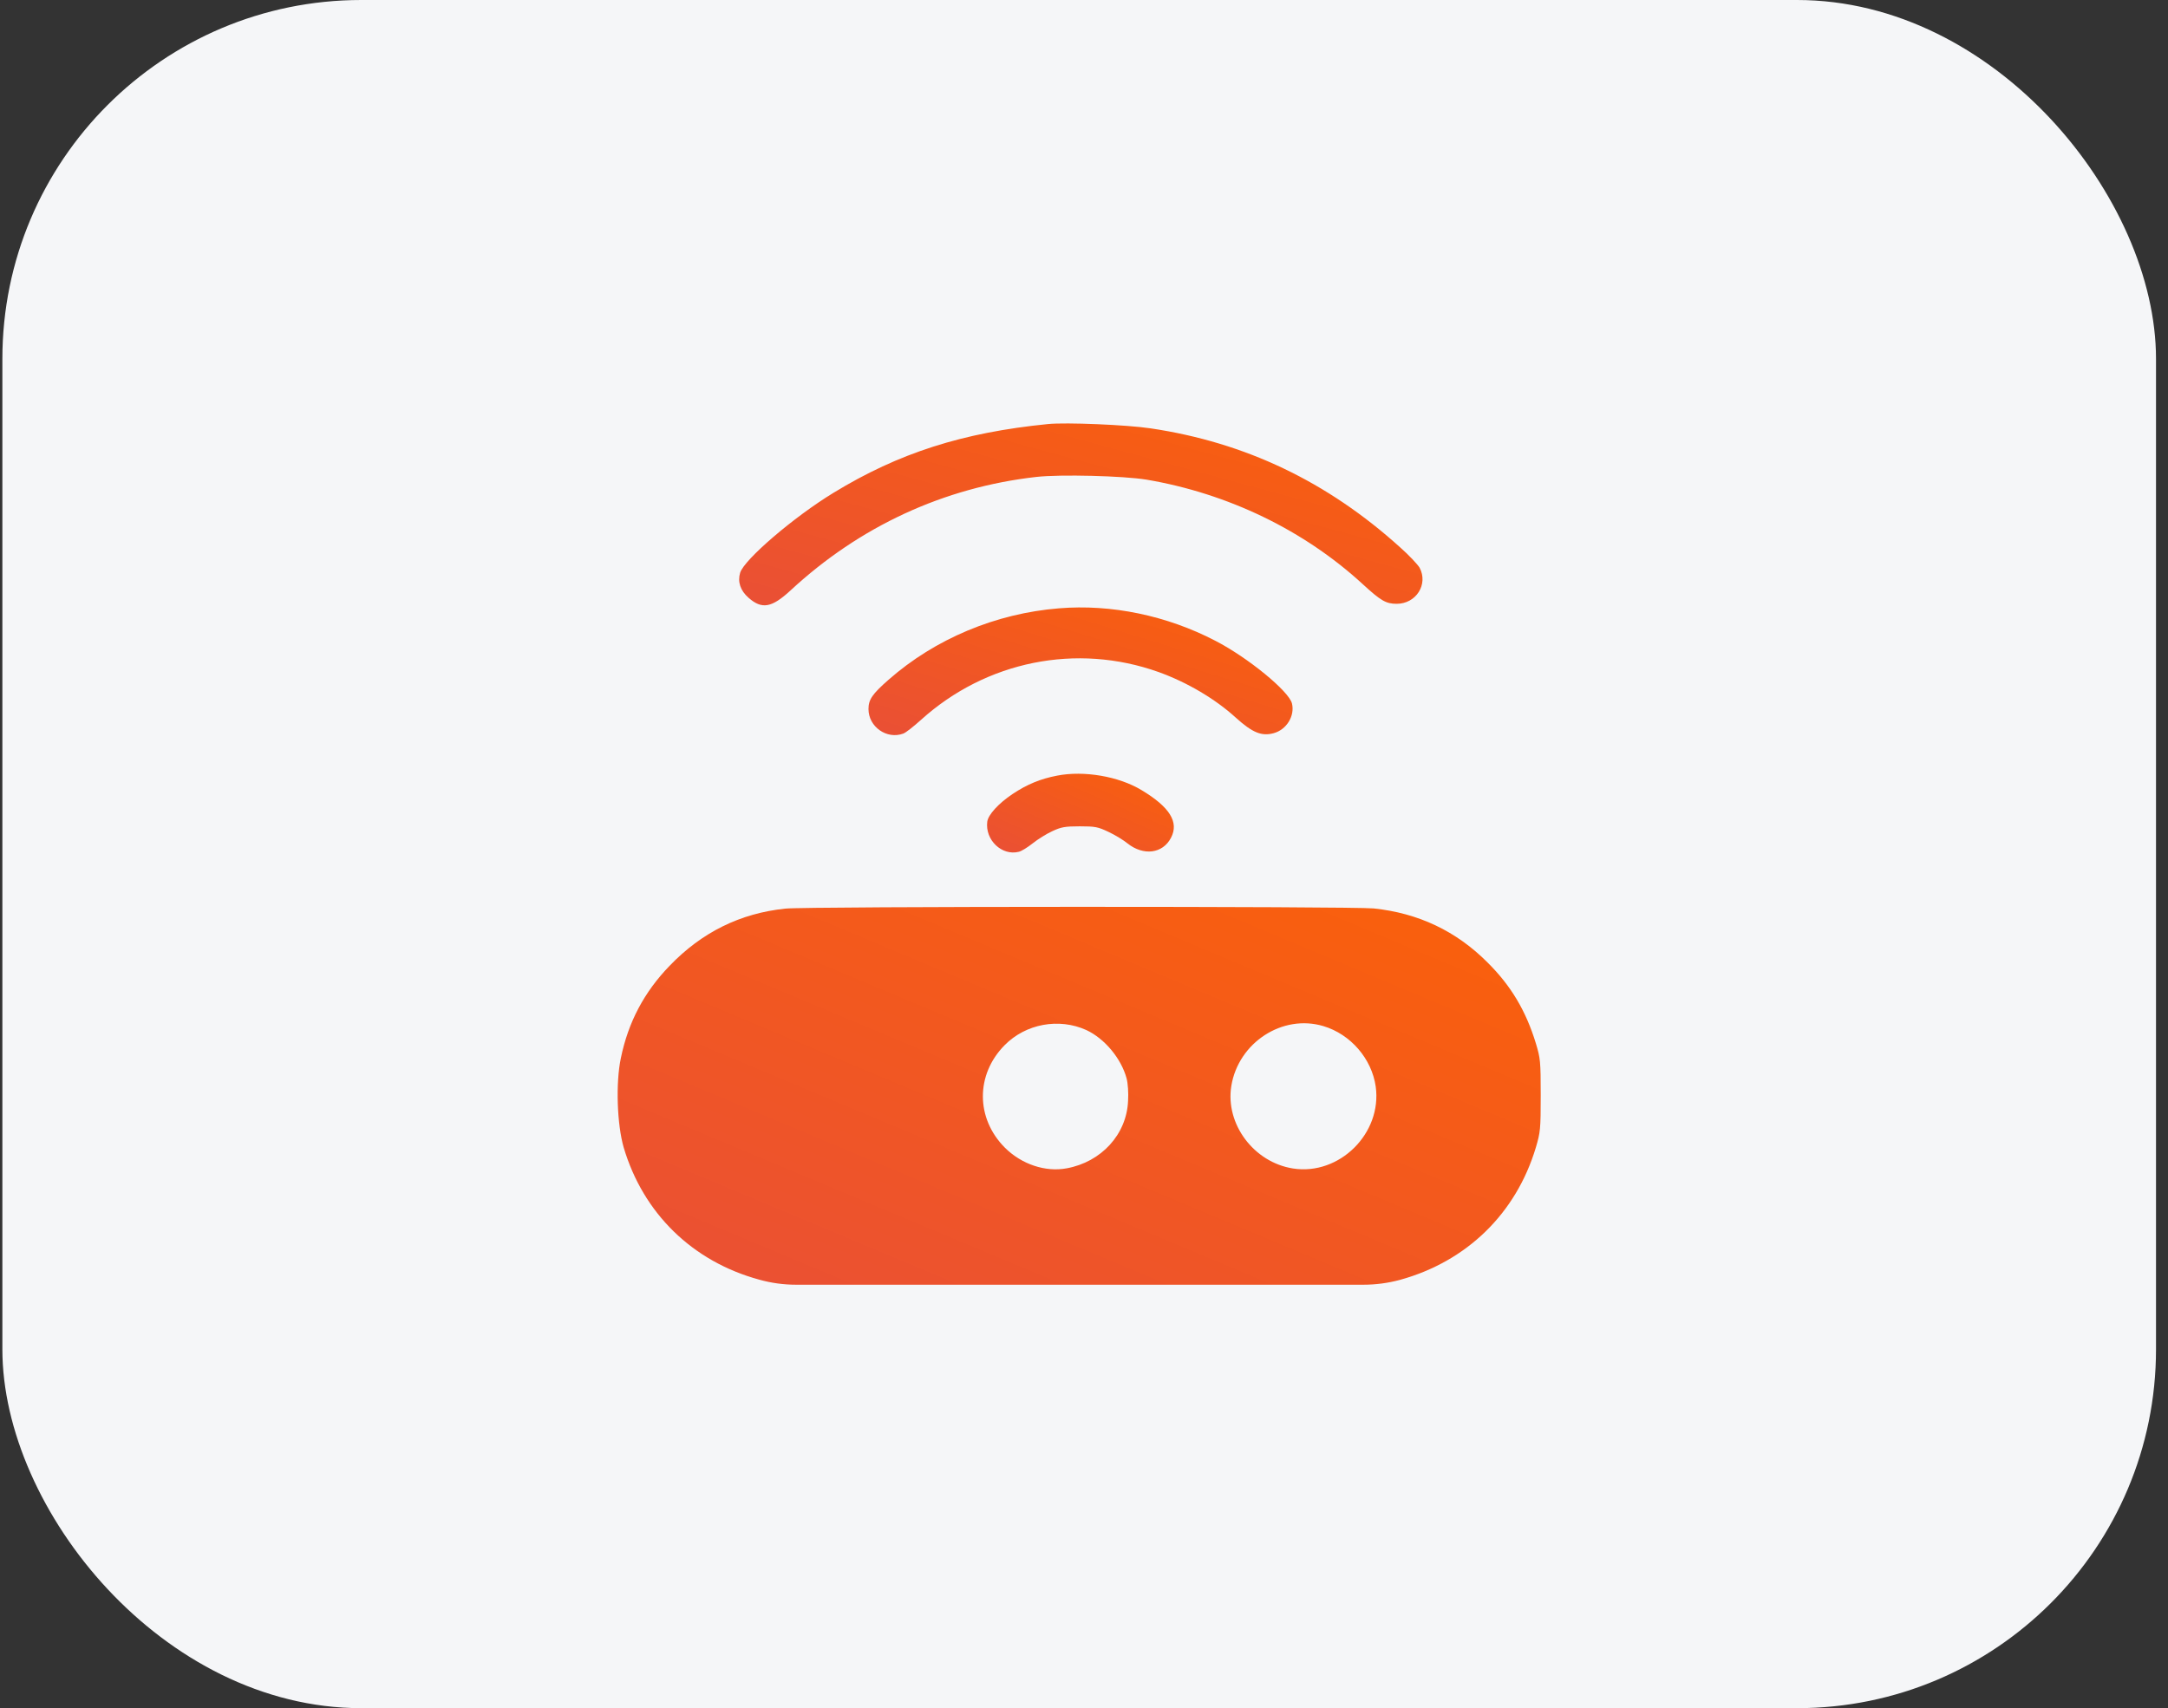 <svg width="151" height="119" viewBox="0 0 151 119" fill="none" xmlns="http://www.w3.org/2000/svg">
<rect x="0" y="0" width="151" height="119" fill="#333333" stroke="none"/>
<rect x="0.165" width="150" height="119" rx="25" fill="#F5F6F8"/>
<path d="M73 29.541C67.053 30.132 62.602 31.553 58.051 34.332C55.285 36.016 51.828 38.983 51.551 39.901C51.362 40.53 51.564 41.146 52.142 41.649C53.072 42.466 53.751 42.34 55.059 41.133C59.874 36.67 65.733 33.954 72.183 33.225C73.867 33.037 78.242 33.15 79.852 33.414C85.547 34.382 90.84 36.947 94.926 40.706C96.171 41.85 96.535 42.064 97.277 42.064C98.635 42.064 99.49 40.706 98.874 39.549C98.748 39.335 98.145 38.682 97.516 38.129C92.449 33.552 86.741 30.824 80.153 29.843C78.481 29.592 74.257 29.416 73 29.541Z" fill="url(#paint0_linear_270_375)"/>
<path d="M73.753 42.379C69.365 42.731 65.129 44.503 61.885 47.357C60.753 48.35 60.489 48.74 60.489 49.394C60.489 50.639 61.772 51.531 62.916 51.104C63.092 51.041 63.645 50.601 64.148 50.148C68.686 46.05 74.985 44.78 80.693 46.817C82.654 47.521 84.628 48.677 86.074 49.997C87.231 51.041 87.872 51.305 88.702 51.079C89.607 50.84 90.198 49.872 89.984 49.004C89.77 48.149 86.917 45.811 84.653 44.642C81.272 42.881 77.399 42.077 73.753 42.379Z" fill="url(#paint1_linear_270_375)"/>
<path d="M73.629 54.034C72.46 54.26 71.542 54.637 70.523 55.316C69.543 55.97 68.826 56.762 68.763 57.24C68.6 58.522 69.782 59.641 70.963 59.339C71.139 59.301 71.567 59.038 71.931 58.748C72.296 58.459 72.9 58.082 73.289 57.906C73.905 57.617 74.169 57.566 75.2 57.566C76.282 57.566 76.47 57.604 77.212 57.956C77.665 58.17 78.243 58.522 78.519 58.748C79.638 59.641 80.984 59.477 81.562 58.359C82.128 57.277 81.474 56.221 79.5 55.039C77.916 54.084 75.502 53.669 73.629 54.034Z" fill="url(#paint2_linear_270_375)"/>
<path d="M54.694 63.299C51.551 63.626 48.885 64.946 46.635 67.284C44.862 69.12 43.756 71.207 43.24 73.722C42.876 75.457 42.976 78.336 43.441 79.945C44.799 84.521 48.219 87.878 52.883 89.148C53.718 89.382 54.58 89.5 55.446 89.5H75.2H94.956C95.821 89.5 96.681 89.386 97.516 89.16C102.155 87.878 105.587 84.546 106.97 79.945C107.285 78.876 107.31 78.675 107.31 76.299C107.31 73.923 107.285 73.722 106.97 72.678C106.279 70.415 105.235 68.667 103.613 67.058C101.426 64.858 98.785 63.613 95.68 63.286C94.159 63.136 56.165 63.136 54.694 63.299ZM75.665 71.76C76.935 72.351 78.091 73.734 78.468 75.13C78.556 75.457 78.607 76.148 78.569 76.701C78.468 79.027 76.708 80.951 74.294 81.391C72.811 81.667 71.151 81.114 69.982 79.945C67.958 77.908 67.945 74.866 69.969 72.816C71.44 71.32 73.754 70.893 75.665 71.76ZM92.172 71.484C94.071 72.049 95.542 73.759 95.818 75.695C96.271 78.952 93.291 81.906 90.06 81.403C87.332 80.976 85.333 78.311 85.76 75.658C86.251 72.628 89.331 70.629 92.172 71.484Z" fill="url(#paint3_linear_270_375)"/>
<defs>
<linearGradient id="paint0_linear_270_375" x1="54.726" y1="41.93" x2="61.437" y2="17.31" gradientUnits="userSpaceOnUse">
<stop stop-color="#EA5034"/>
<stop offset="1" stop-color="#FC6206"/>
</linearGradient>
<linearGradient id="paint1_linear_270_375" x1="62.502" y1="51.044" x2="67.732" y2="34.086" gradientUnits="userSpaceOnUse">
<stop stop-color="#EA5034"/>
<stop offset="1" stop-color="#FC6206"/>
</linearGradient>
<linearGradient id="paint2_linear_270_375" x1="69.635" y1="59.285" x2="73.803" y2="49.632" gradientUnits="userSpaceOnUse">
<stop stop-color="#EA5034"/>
<stop offset="1" stop-color="#FC6206"/>
</linearGradient>
<linearGradient id="paint3_linear_270_375" x1="47.401" y1="89.002" x2="67" y2="42.263" gradientUnits="userSpaceOnUse">
<stop stop-color="#EA5034"/>
<stop offset="1" stop-color="#FC6206"/>
</linearGradient>
</defs>
</svg>
